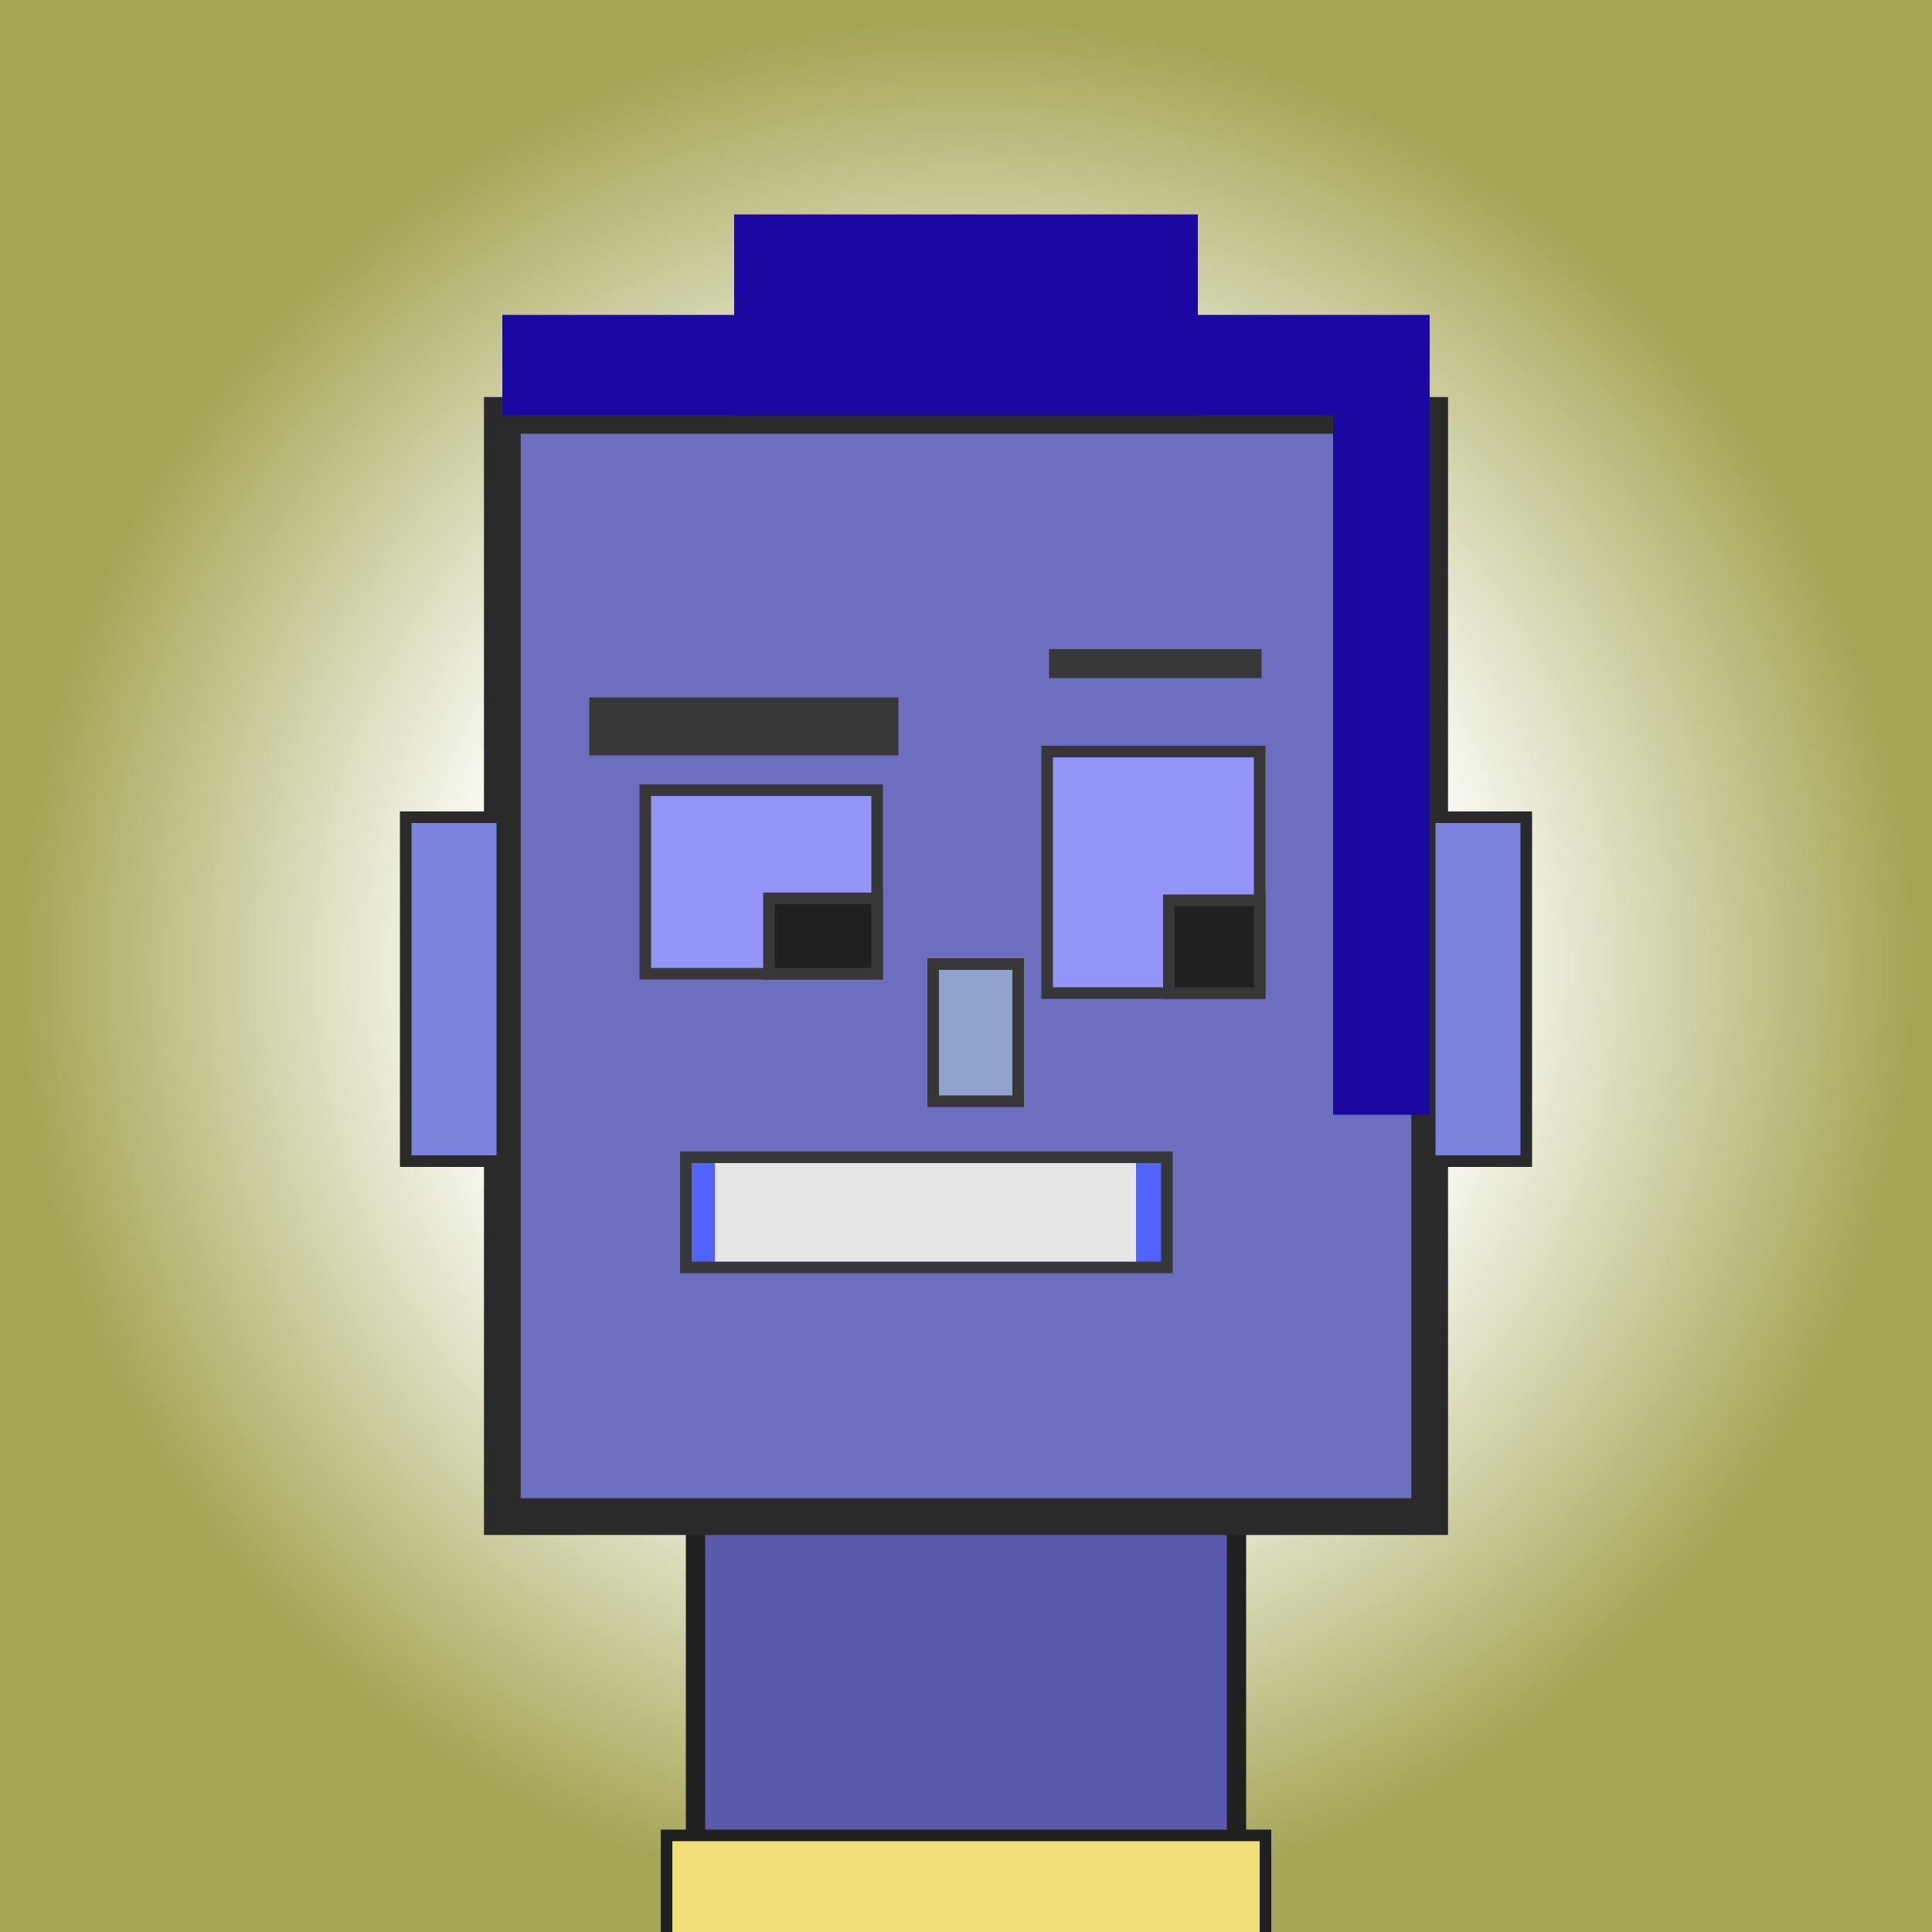 <?xml version="1.0" encoding="utf-8"?><svg viewBox="0 0 1000 1000" xmlns="http://www.w3.org/2000/svg"><rect x="0" y="0" width="1000" height="1000" fill="#808080" stroke="none"/><defs><radialGradient gradientUnits="userSpaceOnUse" cx="500" cy="500" r="490" id="bkStyle"><stop offset=".5" style="stop-color: #ffffff"/><stop offset="1" style="stop-color: rgb(165, 165, 85)"/></radialGradient></defs><rect id="background" width="1000" height="1000"  style="fill: url(#bkStyle);" onclick="background.style.fill='rgba(0,0,0,0)'"/><rect x="360" y="785" width="280" height="225" style="fill: rgb(90, 90, 170); stroke-width: 10px; stroke: rgb(32, 32, 32);"/><rect x="260" y="215" width="480" height="570" style="fill: rgb(110, 110, 190); stroke-width: 19px; stroke: rgb(42, 42, 42);"/><rect x="334" y="409" width="120" height="95" style="fill: rgb(148, 148, 246); stroke-width: 6px; stroke: rgb(55, 55, 55);"/><rect x="542" y="389" width="110" height="125" style="fill: rgb(148, 148, 246); stroke-width: 6px; stroke: rgb(55, 55, 55);"/><rect x="398" y="465" width="56" height="39" style="fill: rgb(32,32,32); stroke-width: 6px; stroke: rgb(55,55,55);"/><rect x="605" y="466" width="47" height="48" style="fill: rgb(32,32,32); stroke-width: 6px; stroke: rgb(55,55,55);"/><rect x="483" y="499" width="44" height="71" style="fill: rgb(144, 162, 206); stroke-width: 6px; stroke: rgb(55, 55, 55);"/><rect x="210" y="423" width="50" height="178" style="fill: rgb(122, 131, 220); stroke-width: 6px; stroke: rgb(42, 42, 42);"/><rect x="740" y="423" width="50" height="178" style="fill: rgb(122, 131, 220); stroke-width: 6px; stroke: rgb(42, 42, 42);"/><rect x="305" y="361" width="160" height="30" style="fill: rgb(55, 55, 55); stroke-width: 0px; stroke: rgb(0, 0, 0);"/><rect x="543" y="336" width="110" height="15" style="fill: rgb(55, 55, 55); stroke-width: 0px; stroke: rgb(0, 0, 0);"/><rect x="355" y="599" width="249" height="57" style="fill: rgb(82, 100, 261); stroke-width: 6px; stroke: rgb(55, 55, 55);"/><rect x="370" y="602" width="218" height="51" style="fill: rgb(230, 230, 230); stroke-width: 0px; stroke: rgb(0, 0, 0);"/><rect x="260" y="163" width="480" height="52" style="fill: rgb(26, 8, 160); stroke-width: 0px; stroke: rgb(0, 0, 0);"/><rect x="380" y="111" width="240" height="104" style="fill: rgb(26, 8, 160); stroke-width: 0px; stroke: rgb(0, 0, 0);"/><rect x="690" y="213" width="50" height="364" style="fill: rgb(26, 8, 160); stroke-width: 0px; stroke: rgb(0, 0, 0);"/><rect x="345" y="950" width="310" height="62" style="fill: rgb(241, 223, 120); stroke-width: 6px; stroke: rgb(32, 32, 32);"/></svg>
